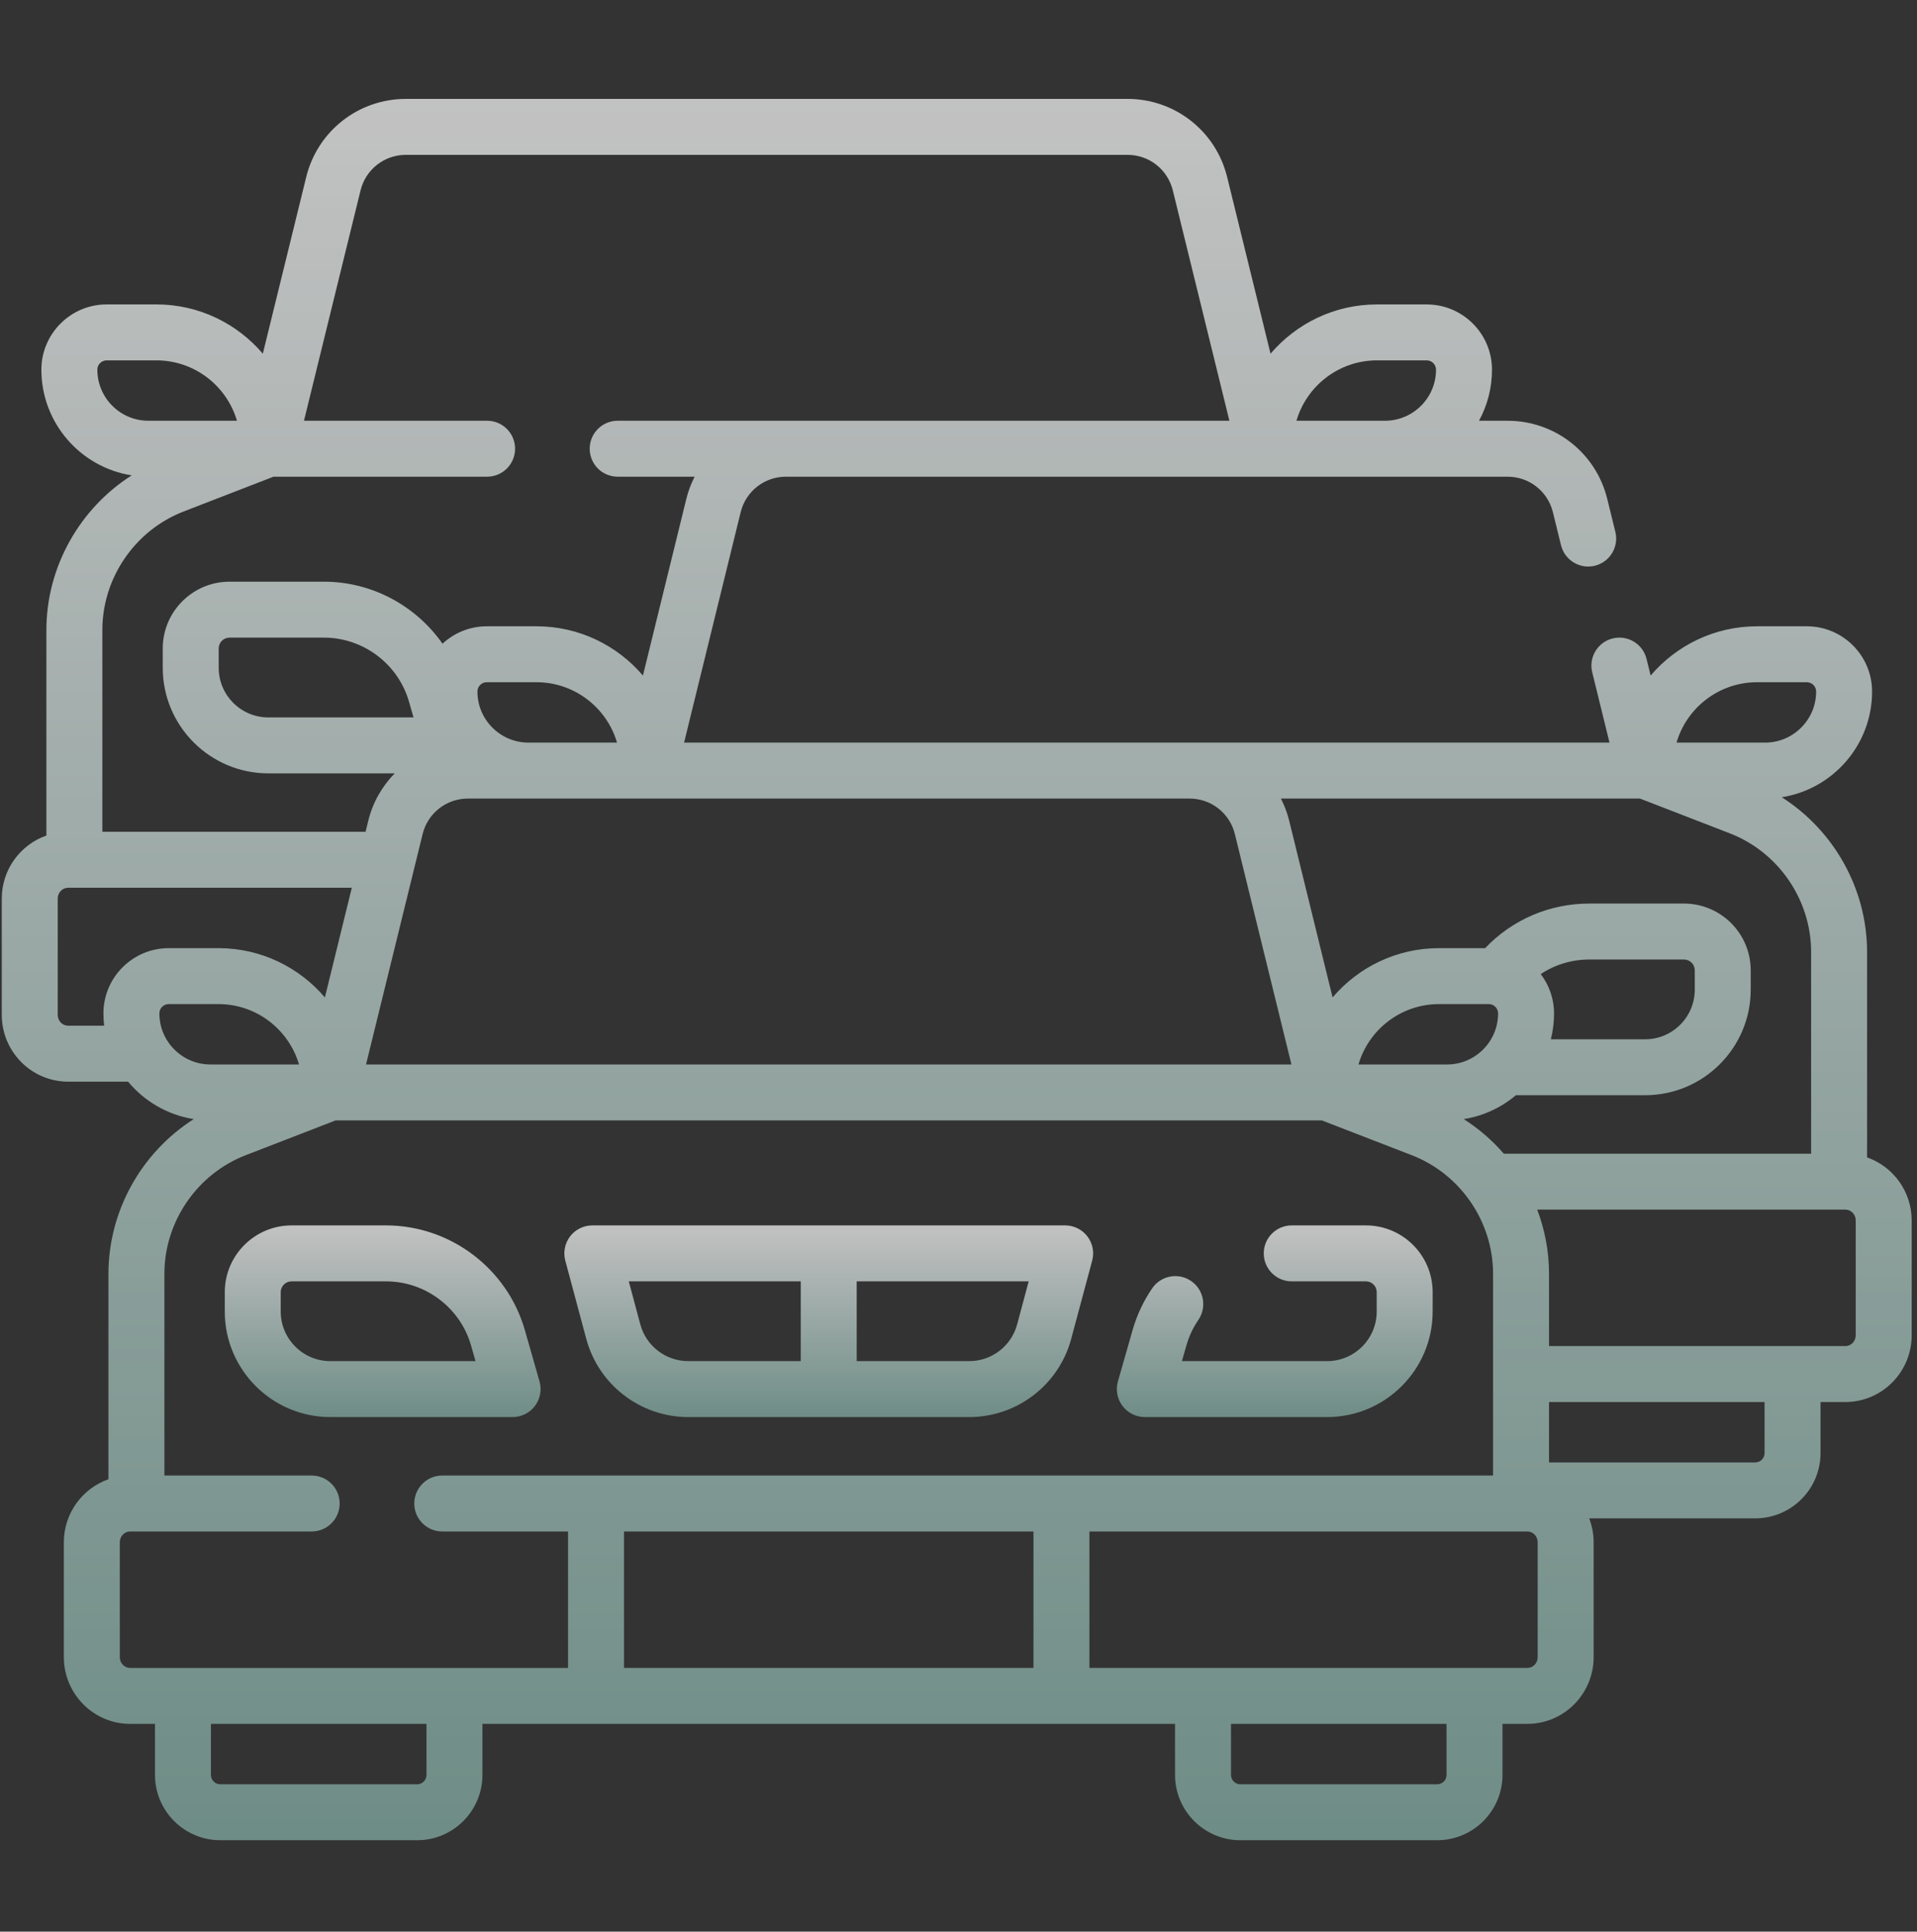 <svg width="128" height="129" viewBox="0 0 128 129" fill="none" xmlns="http://www.w3.org/2000/svg">
<rect x="0" y="0" width="128" height="129" fill="#333333" stroke="none"/>
<g opacity="0.7" clip-path="url(#clip0_246_243)">
<path d="M124.666 77.295V63.572C124.666 59.363 122.45 55.457 118.971 53.242C122.383 52.704 125.001 49.745 125.001 46.184C125.001 43.78 123.045 41.825 120.642 41.825H117.322C114.478 41.825 111.929 43.104 110.214 45.115L109.942 44.005C109.696 43.003 108.684 42.389 107.682 42.636C106.681 42.882 106.068 43.894 106.314 44.896L107.468 49.594C92.275 49.594 60.932 49.594 45.676 49.594L49.455 34.206C49.798 32.811 51.041 31.835 52.478 31.835H100.665C102.103 31.835 103.346 32.811 103.689 34.206L104.231 36.413C104.477 37.414 105.487 38.027 106.49 37.782C107.492 37.535 108.105 36.524 107.859 35.522L107.317 33.316C106.563 30.244 103.827 28.1 100.665 28.1H98.754C99.307 27.085 99.622 25.924 99.622 24.689C99.622 22.286 97.667 20.331 95.263 20.331H91.942C89.099 20.331 86.549 21.61 84.835 23.621L81.937 11.821C81.183 8.75 78.448 6.605 75.285 6.605H27.099C23.937 6.605 21.201 8.75 20.447 11.821L17.549 23.62C15.835 21.609 13.286 20.33 10.442 20.33H7.122C4.718 20.33 2.763 22.286 2.763 24.689C2.763 28.25 5.38 31.21 8.792 31.747C5.313 33.962 3.097 37.868 3.097 42.078V55.8C1.367 56.406 0.119 58.061 0.119 60.008V67.777C0.119 70.235 2.104 72.235 4.544 72.235H8.552C9.638 73.544 11.182 74.46 12.936 74.737C9.457 76.951 7.241 80.857 7.241 85.067V98.789C5.511 99.395 4.263 101.05 4.263 102.997V110.667C4.263 113.126 6.248 115.125 8.687 115.125H10.349V118.535C10.349 120.939 12.305 122.894 14.708 122.894H27.854C30.258 122.894 32.213 120.939 32.213 118.535V115.125H78.459V118.535C78.459 120.939 80.414 122.894 82.817 122.894H95.964C98.367 122.894 100.323 120.939 100.323 118.535V115.125H101.985C104.424 115.125 106.409 113.125 106.409 110.667V102.997C106.409 102.434 106.3 101.896 106.11 101.4H117.2C119.603 101.4 121.559 99.444 121.559 97.041V93.631H123.22C125.66 93.631 127.645 91.631 127.645 89.173V81.503C127.644 79.556 126.397 77.9 124.666 77.295ZM117.322 45.561H120.642C120.985 45.561 121.265 45.84 121.265 46.184C121.265 48.064 119.735 49.594 117.854 49.594H111.942C112.622 47.266 114.777 45.561 117.322 45.561ZM109.501 53.33L115.504 55.654C118.749 56.91 120.93 60.092 120.93 63.572V77.045H100.41C99.639 76.157 98.74 75.376 97.736 74.737C99.049 74.53 100.244 73.963 101.219 73.141H109.849C113.735 73.141 116.897 69.98 116.897 66.094V64.799C116.897 62.341 114.897 60.342 112.439 60.342H106.128C103.462 60.342 100.975 61.417 99.163 63.32H96.086C93.242 63.32 90.693 64.599 88.978 66.61L86.081 54.81C85.952 54.287 85.763 53.794 85.527 53.33H109.501ZM102.876 65.052C103.827 64.422 104.948 64.078 106.128 64.078H112.439C112.837 64.078 113.161 64.402 113.161 64.799V66.094C113.161 67.92 111.675 69.406 109.849 69.406H103.552C103.69 68.852 103.765 68.274 103.765 67.679C103.765 66.692 103.431 65.783 102.876 65.052ZM99.406 67.056C99.75 67.056 100.029 67.335 100.029 67.678C100.029 69.559 98.499 71.089 96.618 71.089H90.706C91.386 68.761 93.541 67.056 96.086 67.056H99.406ZM79.429 53.33C80.867 53.33 82.11 54.305 82.453 55.701L86.231 71.089H24.44L28.219 55.701C28.562 54.305 29.805 53.33 31.243 53.33H79.429ZM35.289 49.594C33.408 49.594 31.878 48.064 31.878 46.184C31.878 45.84 32.157 45.561 32.501 45.561H35.821C38.366 45.561 40.519 47.267 41.2 49.594H35.289ZM17.914 47.911C16.088 47.911 14.603 46.425 14.603 44.599V43.304C14.603 42.906 14.927 42.583 15.324 42.583H21.636C24.256 42.583 26.59 44.343 27.31 46.863L27.609 47.911H17.914ZM91.942 24.066H95.263C95.606 24.066 95.885 24.346 95.885 24.689C95.885 26.57 94.355 28.099 92.475 28.099H86.564C87.245 25.772 89.397 24.066 91.942 24.066ZM6.499 24.689C6.499 24.346 6.778 24.066 7.122 24.066H10.442C12.987 24.066 15.141 25.772 15.822 28.099H9.909C8.029 28.1 6.499 26.57 6.499 24.689ZM12.26 34.159L18.263 31.835H32.525C33.557 31.835 34.393 30.999 34.393 29.967C34.393 28.936 33.557 28.099 32.525 28.099H20.296L24.075 12.712C24.418 11.316 25.661 10.341 27.099 10.341H75.286C76.723 10.341 77.966 11.316 78.309 12.712L82.088 28.099C74.108 28.099 48.75 28.099 41.243 28.099C40.211 28.099 39.375 28.936 39.375 29.967C39.375 30.999 40.211 31.835 41.243 31.835H46.381C46.145 32.299 45.955 32.792 45.827 33.315L42.929 45.115C41.215 43.104 38.666 41.825 35.822 41.825H32.502C31.361 41.825 30.324 42.269 29.547 42.989C27.777 40.455 24.838 38.847 21.636 38.847H15.325C12.867 38.847 10.867 40.846 10.867 43.304V44.599C10.867 48.485 14.028 51.647 17.915 51.647H26.356C25.517 52.501 24.893 53.579 24.591 54.81L24.409 55.55H6.834V42.077C6.834 38.597 9.014 35.415 12.26 34.159ZM4.544 68.499C4.164 68.499 3.855 68.175 3.855 67.778V60.008C3.855 59.61 4.164 59.287 4.544 59.287H23.491L21.693 66.61C19.978 64.599 17.429 63.32 14.586 63.32H11.265C8.862 63.32 6.906 65.276 6.906 67.679C6.906 67.957 6.924 68.23 6.955 68.5H4.544V68.499ZM10.642 67.678C10.642 67.335 10.922 67.056 11.265 67.056H14.586C17.131 67.056 19.285 68.761 19.966 71.089H14.053C12.172 71.089 10.642 69.559 10.642 67.678ZM7.999 110.668V102.998C7.999 102.6 8.308 102.276 8.687 102.276H20.812C21.844 102.276 22.68 101.44 22.68 100.408C22.68 99.376 21.844 98.54 20.812 98.54H10.977V85.067C10.977 81.587 13.158 78.405 16.403 77.149L22.407 74.825H88.265L94.268 77.149C97.514 78.405 99.694 81.587 99.694 85.067V98.54H29.53C28.498 98.54 27.662 99.376 27.662 100.408C27.662 101.44 28.498 102.276 29.53 102.276H37.929V111.39H8.687C8.308 111.389 7.999 111.066 7.999 110.668ZM69.006 102.276V111.389H41.665V102.276H69.006ZM28.477 118.536C28.477 118.879 28.198 119.159 27.854 119.159H14.707C14.364 119.159 14.085 118.879 14.085 118.536V115.126H28.477L28.477 118.536ZM96.587 118.536C96.587 118.879 96.307 119.159 95.964 119.159H82.817C82.474 119.159 82.195 118.879 82.195 118.536V115.126H96.587V118.536ZM102.672 110.668C102.672 111.066 102.364 111.389 101.984 111.389H72.742V102.276H101.984C102.363 102.276 102.672 102.6 102.672 102.998V110.668ZM117.822 97.041C117.822 97.384 117.543 97.664 117.199 97.664H103.43V93.631H117.822V97.041ZM123.908 89.173C123.908 89.571 123.599 89.895 123.22 89.895H103.43V85.067C103.43 83.58 103.152 82.132 102.641 80.781H123.22C123.599 80.781 123.908 81.105 123.908 81.503V89.173Z" fill="url(#paint0_linear_246_243)"/>
<path d="M39.146 89.413C39.97 92.489 42.769 94.636 45.953 94.636H64.718C67.902 94.636 70.701 92.489 71.525 89.413L72.926 84.188C73.076 83.627 72.957 83.028 72.603 82.567C72.25 82.107 71.702 81.836 71.121 81.836H39.55C38.969 81.836 38.421 82.106 38.068 82.567C37.714 83.028 37.595 83.627 37.745 84.188L39.146 89.413ZM67.916 88.446C67.529 89.891 66.214 90.9 64.718 90.9H57.203V85.573H68.686L67.916 88.446ZM53.467 85.573V90.9H45.953C44.456 90.9 43.141 89.891 42.754 88.446L41.984 85.573H53.467Z" fill="url(#paint1_linear_246_243)"/>
<path d="M35.719 93.893C36.072 93.425 36.185 92.819 36.024 92.255L35.044 88.826C33.869 84.711 30.058 81.836 25.778 81.836H19.466C17.008 81.836 15.009 83.836 15.009 86.294V87.589C15.009 91.475 18.17 94.636 22.056 94.636H34.228C34.814 94.636 35.366 94.361 35.719 93.893ZM22.056 90.9C20.23 90.9 18.744 89.415 18.744 87.589V86.294C18.744 85.896 19.068 85.573 19.466 85.573H25.777C28.398 85.573 30.732 87.332 31.452 89.853L31.751 90.9H22.056Z" fill="url(#paint2_linear_246_243)"/>
<path d="M76.441 94.636H88.613C92.499 94.636 95.66 91.475 95.66 87.589V86.294C95.66 83.836 93.661 81.836 91.203 81.836H86.25C85.218 81.836 84.382 82.673 84.382 83.704C84.382 84.736 85.218 85.573 86.25 85.573H91.203C91.601 85.573 91.924 85.896 91.924 86.294V87.589C91.924 89.415 90.439 90.9 88.613 90.9H78.918L79.217 89.852C79.391 89.241 79.661 88.666 80.018 88.144C80.6 87.292 80.381 86.13 79.53 85.548C78.678 84.966 77.516 85.184 76.933 86.036C76.35 86.89 75.91 87.829 75.624 88.826L74.645 92.255C74.484 92.819 74.597 93.425 74.95 93.893C75.303 94.361 75.855 94.636 76.441 94.636Z" fill="url(#paint3_linear_246_243)"/>
</g>
<defs>
<linearGradient id="paint0_linear_246_243" x1="63.882" y1="6.605" x2="63.882" y2="122.894" gradientUnits="userSpaceOnUse">
<stop stop-color="white"/>
<stop offset="1" stop-color="#88B3AA"/>
</linearGradient>
<linearGradient id="paint1_linear_246_243" x1="55.336" y1="81.836" x2="55.336" y2="94.636" gradientUnits="userSpaceOnUse">
<stop stop-color="white"/>
<stop offset="1" stop-color="#88B3AA"/>
</linearGradient>
<linearGradient id="paint2_linear_246_243" x1="25.552" y1="81.836" x2="25.552" y2="94.636" gradientUnits="userSpaceOnUse">
<stop stop-color="white"/>
<stop offset="1" stop-color="#88B3AA"/>
</linearGradient>
<linearGradient id="paint3_linear_246_243" x1="85.117" y1="81.836" x2="85.117" y2="94.636" gradientUnits="userSpaceOnUse">
<stop stop-color="white"/>
<stop offset="1" stop-color="#88B3AA"/>
</linearGradient>
<clipPath id="clip0_246_243">
<rect width="127.525" height="127.525" fill="white" transform="translate(0.119 0.987)"/>
</clipPath>
</defs>
</svg>
